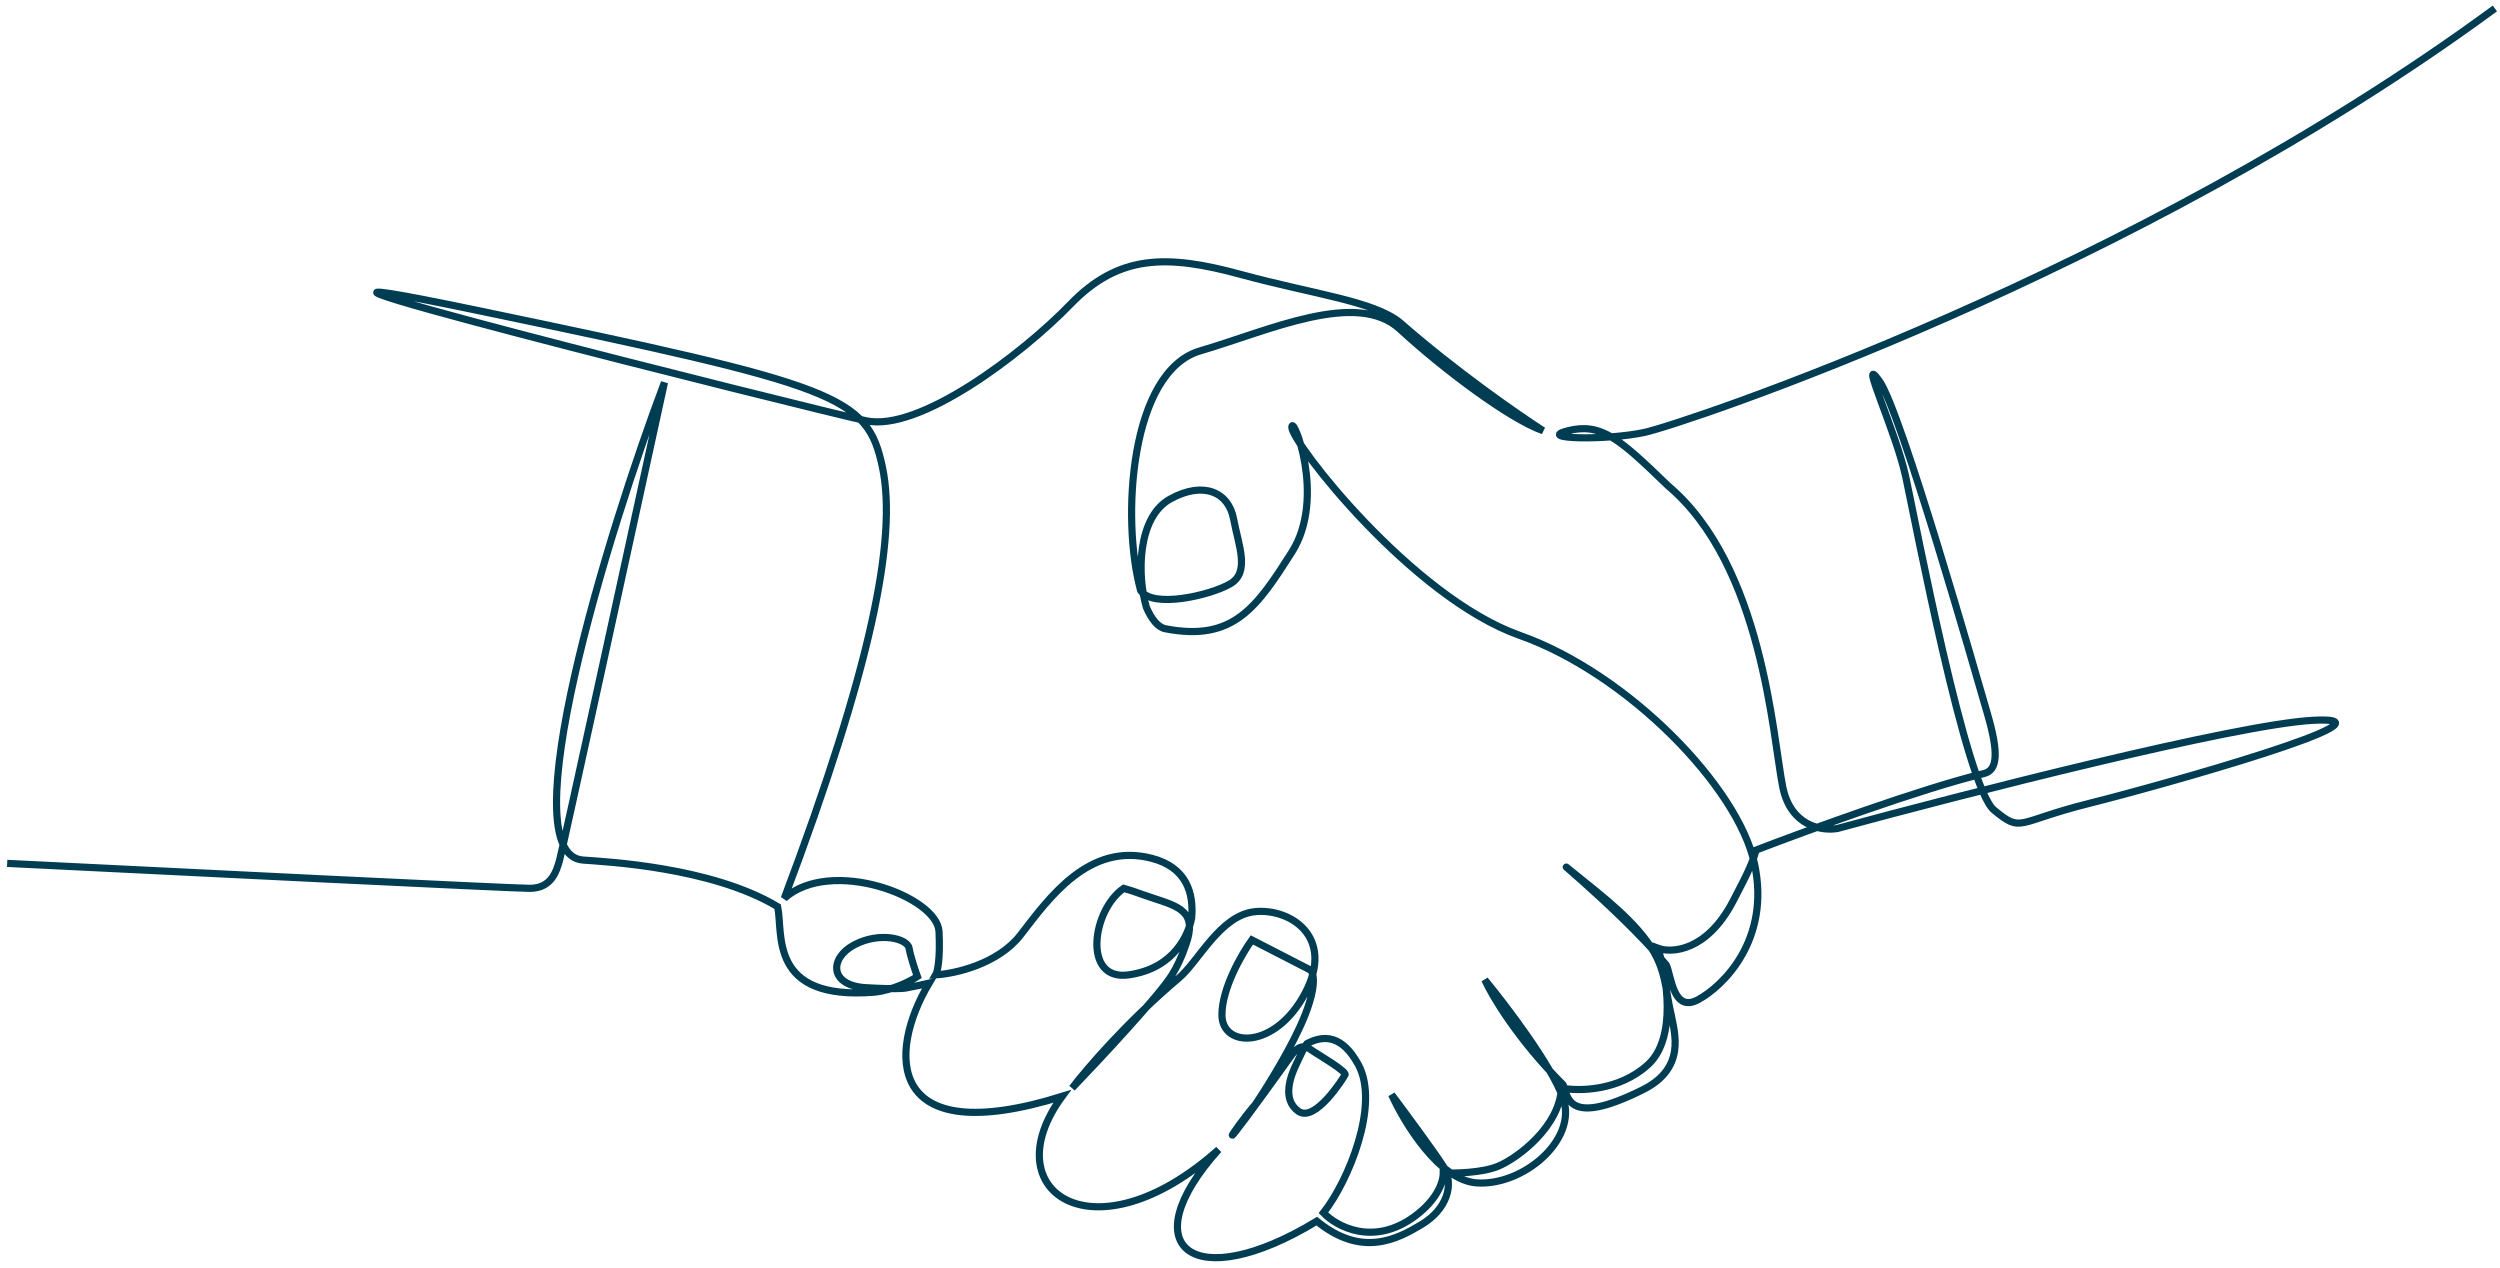 <svg xmlns="http://www.w3.org/2000/svg" width="349" height="177" viewBox="0 0 349 177" fill="none"><path d="M1 120.528C24.308 121.689 71.527 124.012 73.943 124.012C76.963 124.012 77.66 121.689 78.124 120.063C78.496 118.762 88.036 75.073 92.76 53.392C84.861 74.299 71.063 119.27 81.377 120.063C84.397 120.295 99.264 120.992 108.556 126.568C109.367 130.216 107.171 139.701 122.03 138.51C124.631 138.248 127.14 136.943 128.069 136.324C127.76 135.472 127.094 133.49 126.908 132.375C126.676 130.981 122.726 130.052 119.242 131.91C115.757 133.768 115.757 137.578 120.868 137.88C124.957 138.122 126.443 137.981 126.676 137.88C127.629 137.706 128.635 137.498 129.696 137.254C123.888 147.01 123.656 160.716 148.28 153.05C138.523 166.292 152.693 176.048 170.116 160.484C157.804 174.19 166.632 180.927 183.822 170.473C190.094 175.584 194.973 173.029 198.457 170.938C201.942 168.847 203.103 165.362 201.477 162.807C200.176 160.763 196.134 155.296 194.276 152.818C196.057 156.767 200.919 164.758 206.123 165.13C212.627 165.595 220.293 159.09 218.203 153.283C216.53 148.637 210.227 140.351 207.285 136.789C208.291 139.035 211.884 145.106 218.203 151.424C218.9 152.818 218.475 157.56 229.353 152.121C235.393 149.101 233.767 144.223 233.302 141.667C231.909 135.86 233.302 132.84 222.617 124.245C211.931 115.649 225.404 126.103 232.605 134.698C233.302 136.092 233.535 141.435 237.019 139.577C240.504 137.718 247.241 131.214 244.918 120.528C242.595 109.842 227.263 94.045 212.163 88.702C197.063 83.359 180.337 61.755 180.337 59.664C180.337 57.573 185.216 69.421 180.337 77.087C175.459 84.753 172.207 89.631 162.682 87.773C161.659 87.573 160.757 86.47 160.024 84.752C158.748 80.338 158.733 72.208 163.379 69.652C168.025 67.097 171.51 68.723 172.207 72.44C172.904 76.157 174.53 79.874 171.742 81.5C168.955 83.126 160.893 84.984 159.232 82.429C156.501 72.454 157.754 51.831 167.561 48.978C177.085 46.19 189.397 40.383 195.437 45.958C201.477 51.533 210.769 58.502 215.415 60.128C211.931 57.882 203.057 51.719 195.437 45.028C191.72 42.008 183.357 41.079 173.136 38.291C162.915 35.504 156.178 35.504 149.441 42.473C142.704 49.442 128.302 60.36 120.868 58.734C113.434 57.108 16.797 32.948 66.974 43.402C117.151 53.856 121.1 55.249 123.191 65.239C125.282 75.228 121.565 93.347 109.485 125.405C115.99 119.598 130.857 125.173 131.089 130.052C131.275 133.954 130.857 135.704 130.625 136.091C133.258 135.937 139.313 134.605 142.472 130.516C146.421 125.405 151.997 117.507 160.824 119.83C165.572 121.08 166.691 124.615 166.35 128.193C165.935 130.284 164.076 135.162 157.572 136.091C151.067 137.021 152.461 127.032 156.875 124.012C159.198 124.709 157.572 124.244 161.056 125.405C164.541 126.567 167.225 127.264 165.534 131.91C164.977 133.591 164.243 135.082 163.612 136.091C161.753 139.065 153.545 147.862 149.674 151.888C151.609 149.333 157.293 142.689 164.541 136.556C167.329 134.233 170.348 127.728 175.227 127.264C180.105 126.799 186.377 130.748 182.196 138.647C178.014 146.545 170.581 146.313 170.581 141.667C170.581 137.95 173.368 133.149 174.762 131.213L182.893 135.395C183.357 135.704 183.868 137.392 182.196 141.667C180.523 145.941 176.853 151.811 175.227 154.211C172.207 157.696 168.025 164.433 180.337 147.242C181.731 145.384 182.66 146.313 183.357 146.777C184.054 147.242 188.003 149.565 187.771 150.03C187.539 150.494 183.59 156.767 181.267 155.14C178.944 153.514 180.105 150.262 181.034 148.404C181.383 147.707 181.964 146.313 182.428 145.704C184.751 144.454 187.36 144.445 189.63 148.636C192.649 154.211 188.236 164.897 184.751 169.311C186.61 171.247 191.767 174.05 197.528 169.776C200.548 167.535 201.477 165.13 201.477 163.736C203.103 163.814 206.913 163.737 209.143 162.807C211.931 161.645 217.738 157.231 217.97 151.888C220.293 152.353 225.962 152.353 230.05 148.636C234.139 144.919 232.683 136.246 231.444 132.375C233.302 133.071 238.215 132.867 241.898 125.87C244.221 121.456 244.685 120.295 245.15 118.669C252.196 115.958 268.427 110.027 276.975 107.983C278.834 107.518 279.066 105.195 277.44 99.62C275.814 94.044 265.36 57.34 262.34 53.159C259.32 48.977 264.663 60.128 266.057 66.632C267.451 73.137 274.42 109.841 278.369 113.093C282.318 116.346 281.389 114.719 291.61 112.164C301.832 109.609 336.445 99.852 322.971 100.549C312.192 101.106 274.188 110.848 256.533 115.649C254.442 116.036 249.982 115.416 248.867 109.841C247.473 102.872 246.079 78.945 232.838 67.794C226.101 61.289 223.546 58.967 218.9 60.128C214.254 61.289 224.243 61.522 229.586 60.36C234.929 59.199 297.785 38.291 348.285 1.18" stroke="#003C52"></path></svg>